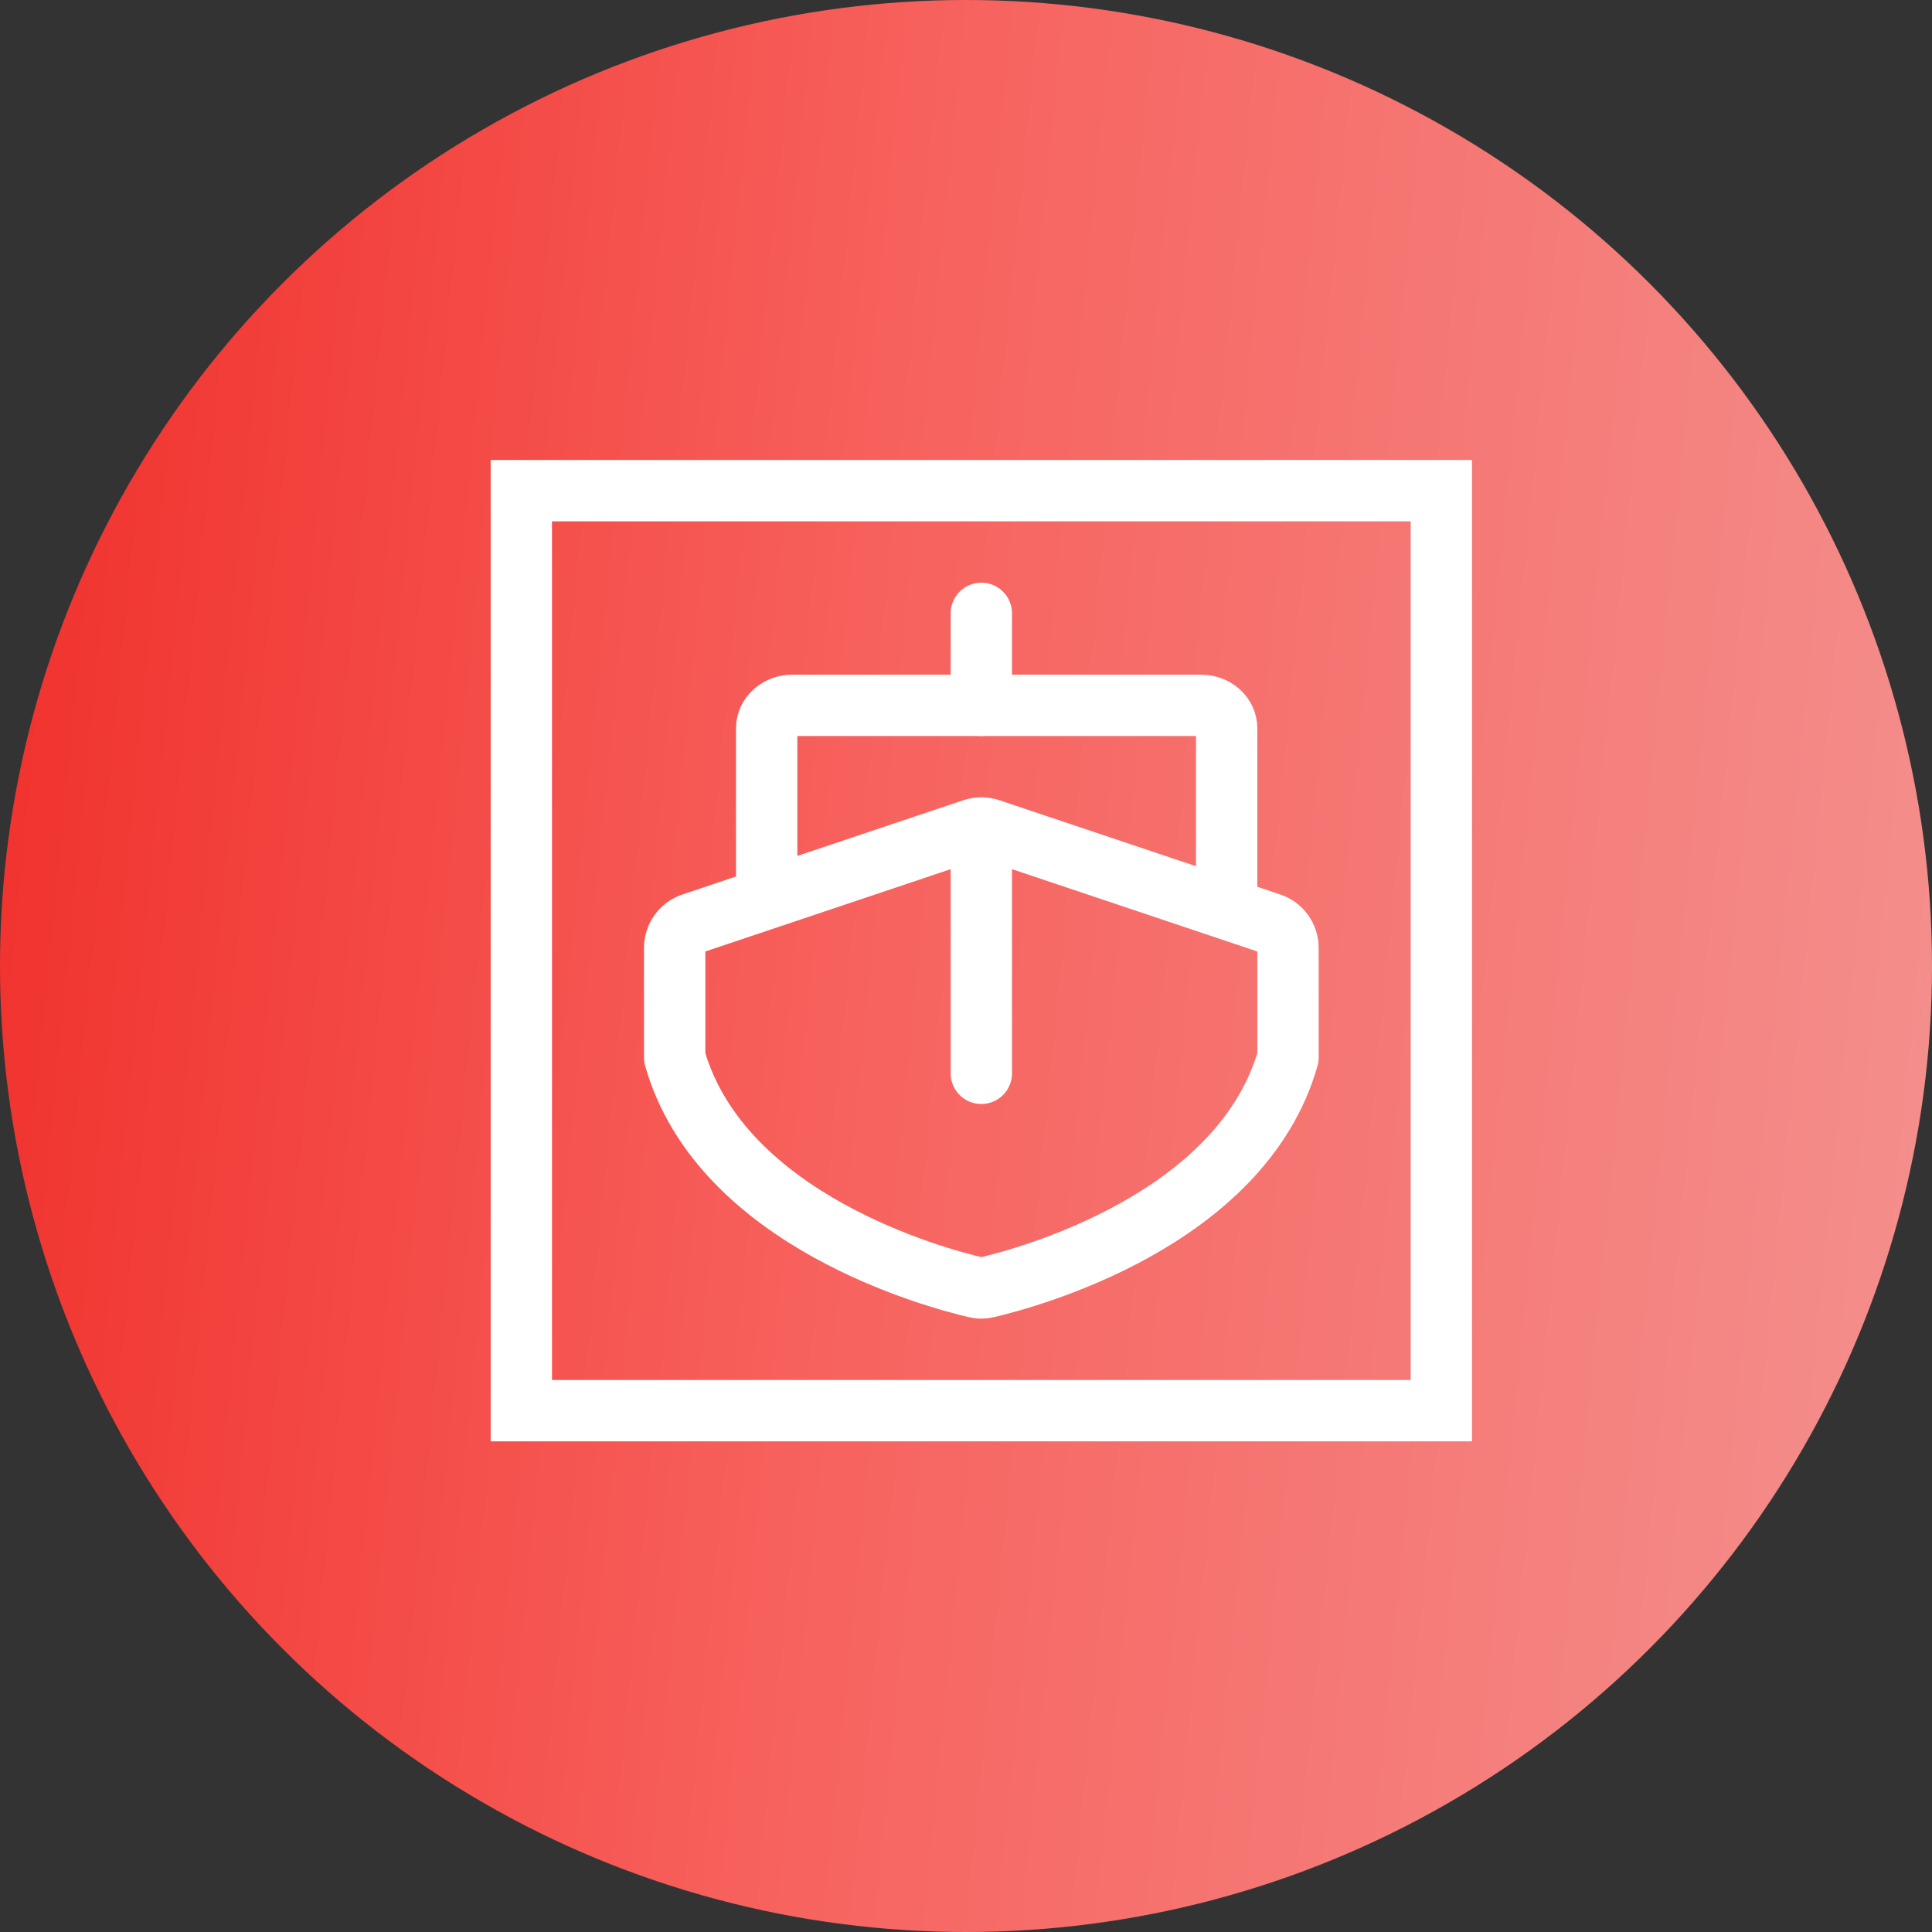 <svg width="63" height="63" viewBox="0 0 63 63" fill="none" xmlns="http://www.w3.org/2000/svg">
<rect x="0" y="0" width="63" height="63" fill="#333333" stroke="none"/>
<circle cx="31.5" cy="31.5" r="31.5" fill="url(#paint0_linear_330_573)"/>
<path d="M17 46V16H47V46H17Z" stroke="white" stroke-width="2"/>
<path d="M32 23V20" stroke="white" stroke-width="2" stroke-linecap="round" stroke-linejoin="round"/>
<path d="M42 34.487C40.479 39.822 33.438 41.684 32.188 41.976C32.065 42.008 31.936 42.008 31.812 41.976C30.562 41.684 23.521 39.822 22 34.487V30.91C22 30.733 22.055 30.562 22.158 30.419C22.261 30.276 22.406 30.17 22.573 30.115L31.74 27.039C31.909 26.987 32.091 26.987 32.26 27.039L41.427 30.115C41.594 30.17 41.739 30.276 41.842 30.419C41.945 30.562 42 30.733 42 30.91V34.487Z" stroke="white" stroke-width="2" stroke-linecap="round" stroke-linejoin="round"/>
<path d="M32 35V27" stroke="white" stroke-width="2" stroke-linecap="round" stroke-linejoin="round"/>
<path d="M25 29V23.75C25 23.551 25.088 23.36 25.244 23.22C25.4 23.079 25.612 23 25.833 23H39.167C39.388 23 39.6 23.079 39.756 23.22C39.912 23.36 40 23.551 40 23.75V29" stroke="white" stroke-width="2" stroke-linecap="round" stroke-linejoin="round"/>
<defs>
<linearGradient id="paint0_linear_330_573" x1="-6.007" y1="7" x2="79.263" y2="15.442" gradientUnits="userSpaceOnUse">
<stop stop-color="#EF2621"/>
<stop offset="0.423" stop-color="#F7625E"/>
<stop offset="1" stop-color="#F2A09E"/>
</linearGradient>
</defs>
</svg>
